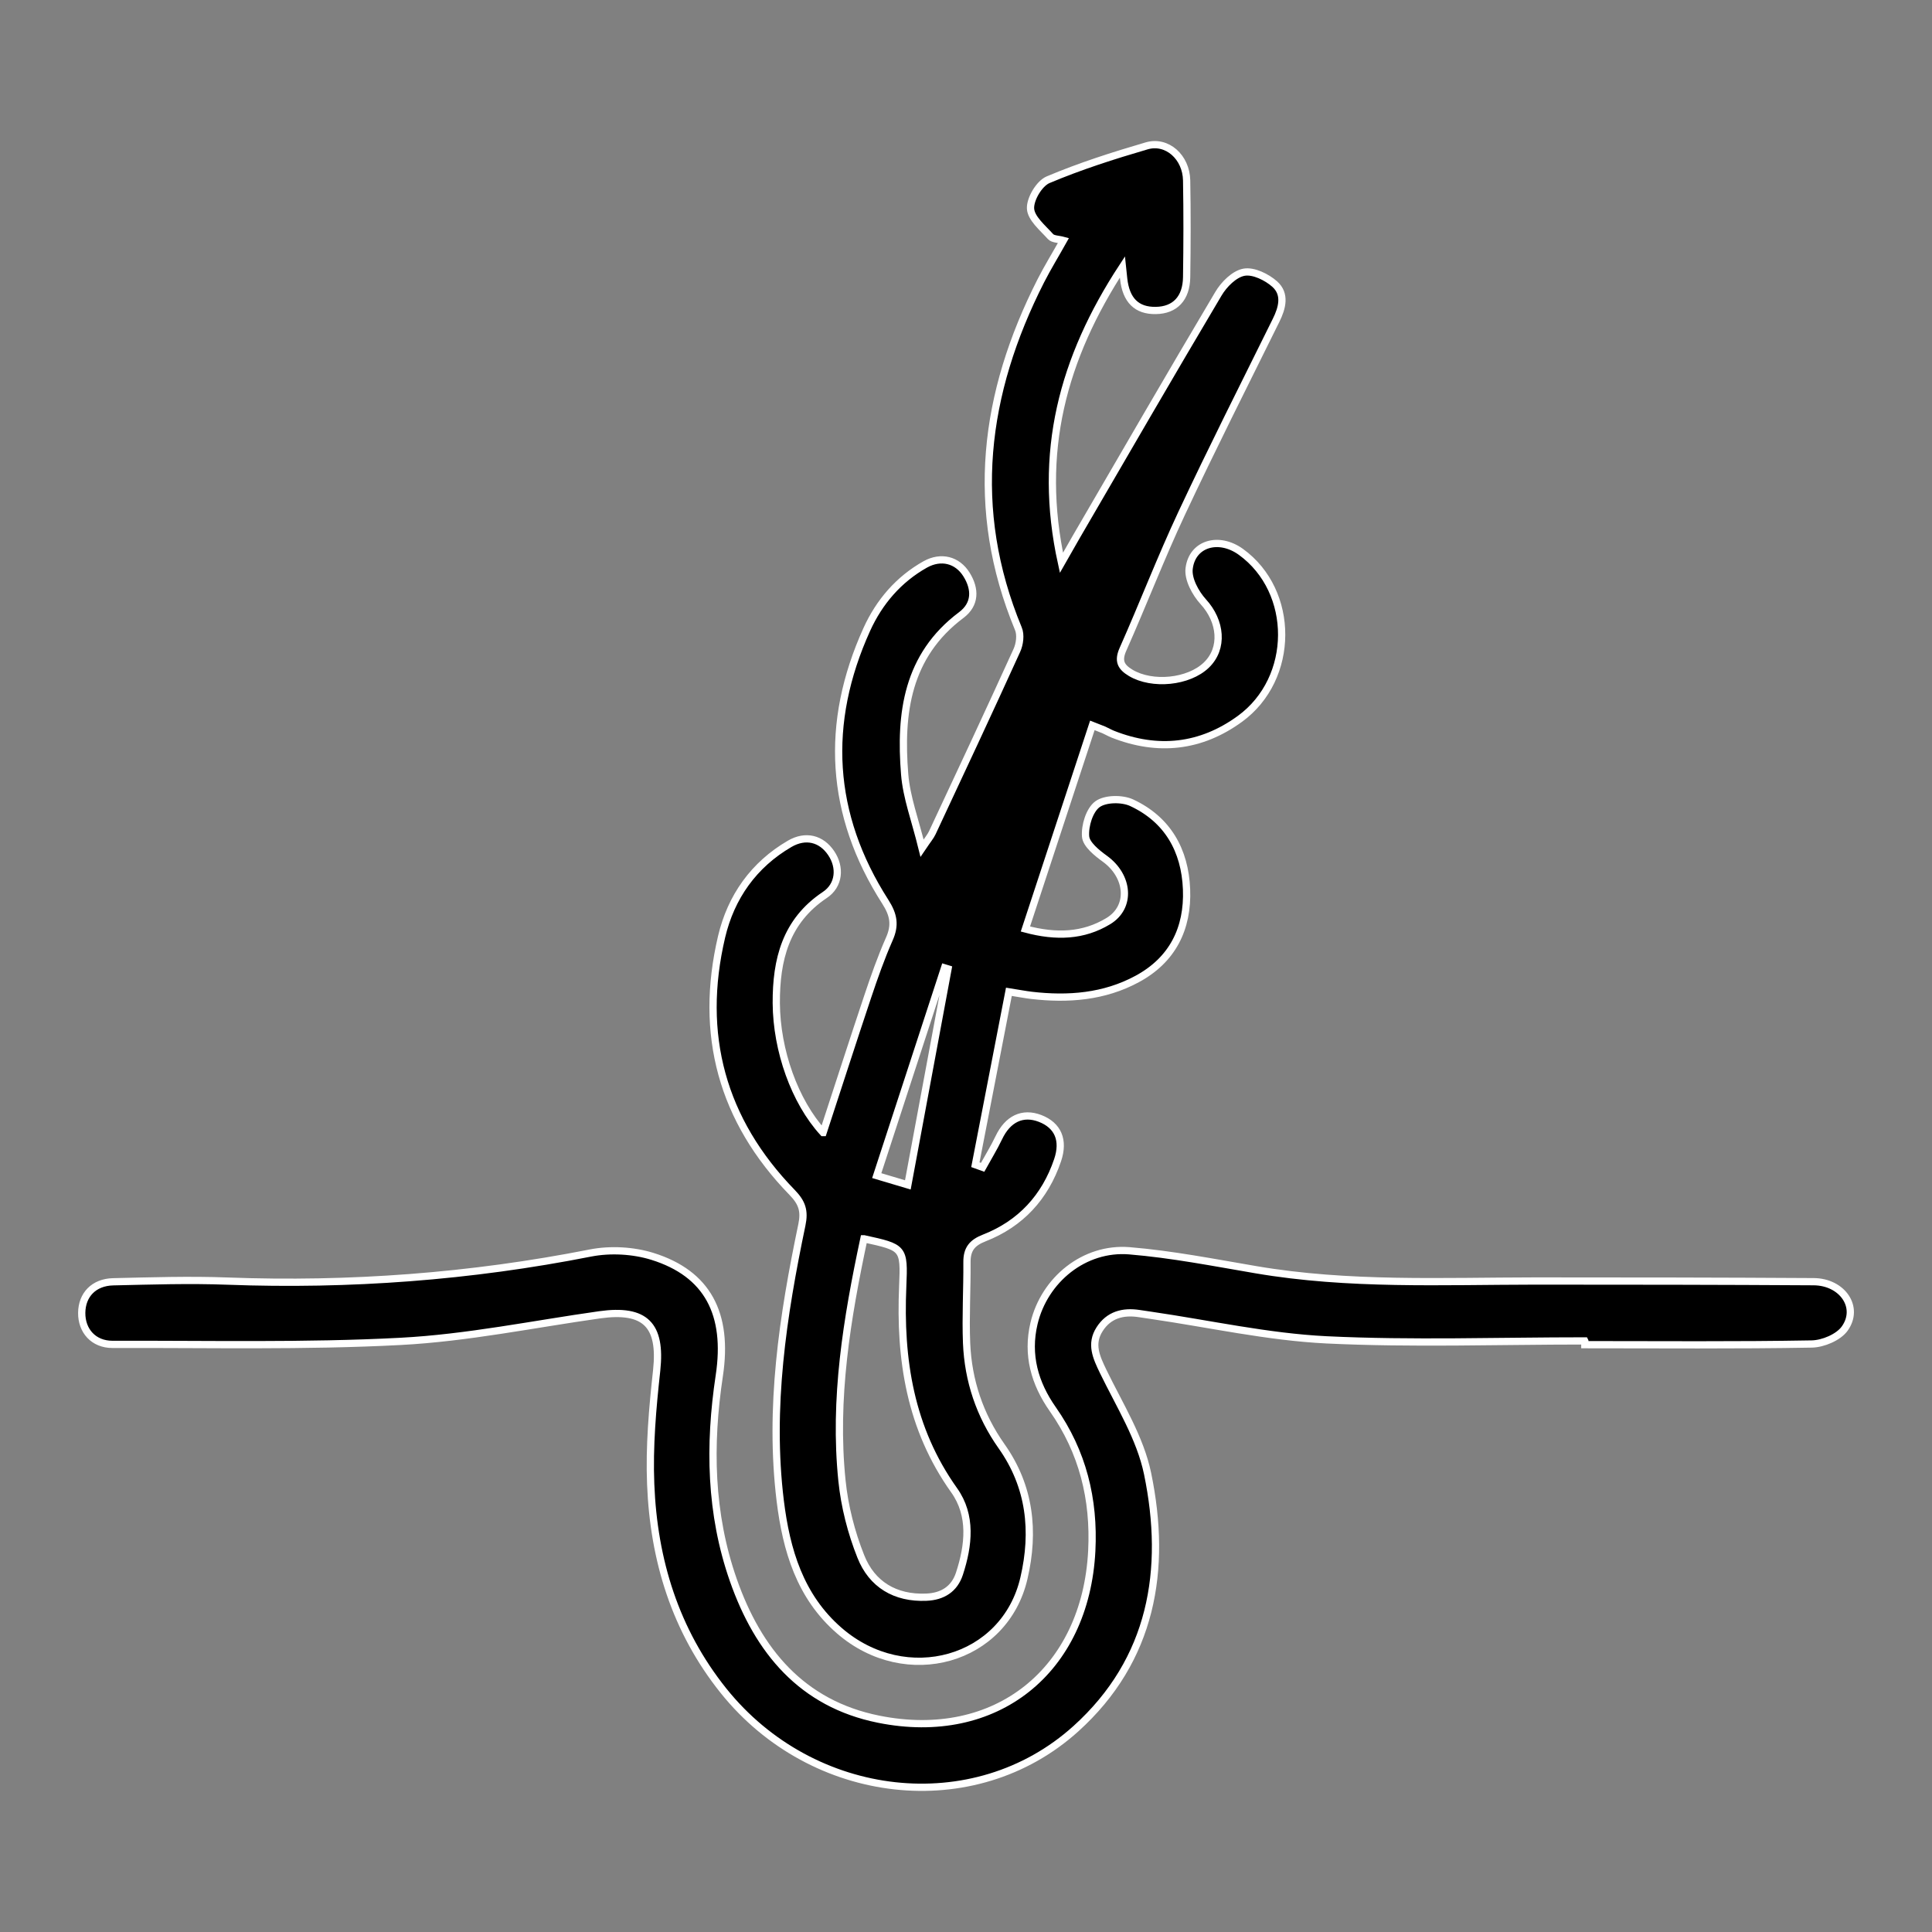 <?xml version="1.0" encoding="UTF-8"?>
<svg id="Layer_1" data-name="Layer 1" xmlns="http://www.w3.org/2000/svg" viewBox="0 0 200 200">
  <rect x="0" y="0" width="200" height="200" fill="#808080" stroke="none"/>
  <defs>
    <style>
      .cls-1 {
        stroke: #fff;
        stroke-miterlimit: 10;
        stroke-width: .75px;
      }
    </style>
  </defs>
  <path class="cls-1" d="m85.21,117.24c1.58-4.82,3.07-9.46,4.62-14.09.67-2,1.37-3.99,2.22-5.92.65-1.45.48-2.5-.41-3.89-5.77-9.01-6.31-18.47-1.91-28.18,1.29-2.84,3.29-5.18,6.05-6.73,1.63-.91,3.32-.48,4.27,1.04.95,1.52.94,3.09-.54,4.2-5.62,4.21-6.37,10.17-5.86,16.48.19,2.39,1.08,4.72,1.8,7.65.6-.89.88-1.21,1.06-1.59,2.94-6.28,5.88-12.56,8.75-18.87.3-.65.43-1.63.16-2.26-5.14-12.4-3.6-24.35,2.33-36.02.71-1.39,1.53-2.72,2.34-4.17-.5-.14-1.09-.12-1.34-.4-.81-.9-2.02-1.89-2.07-2.9-.05-.99.9-2.59,1.81-2.98,3.31-1.4,6.76-2.5,10.21-3.51,2.11-.62,4.1,1.17,4.14,3.58.06,3.34.05,6.67,0,10.01-.03,2.2-1.21,3.42-3.18,3.45-1.99.04-3.1-1.06-3.34-3.3-.03-.26-.06-.51-.13-1.2-6.18,9.45-8.81,19.21-6.31,30.62.67-1.18,1.09-1.92,1.52-2.66,4.89-8.4,9.76-16.83,14.73-25.19.57-.97,1.65-2.05,2.65-2.23.97-.18,2.36.5,3.18,1.23,1.15,1.03.79,2.45.13,3.77-3.28,6.64-6.63,13.26-9.77,19.97-2.16,4.61-3.99,9.38-6.06,14.04-.55,1.22-.24,1.85.8,2.47,2.22,1.32,5.98.96,7.82-.81,1.81-1.74,1.53-4.54-.32-6.56-.81-.89-1.6-2.35-1.46-3.44.32-2.6,3.08-3.37,5.36-1.72,5.64,4.08,5.64,13.11-.11,17.29-4.04,2.94-8.49,3.43-13.16,1.58-.32-.13-.61-.3-.92-.44-.31-.13-.62-.25-1.19-.47-2.31,7.02-4.59,13.97-6.93,21.08,3.21.86,6.02.73,8.57-.81,2.43-1.46,2.14-4.66-.34-6.46-.83-.6-1.94-1.49-2-2.31-.09-1.11.4-2.72,1.22-3.33.81-.6,2.54-.62,3.53-.17,3.73,1.73,5.54,4.92,5.7,8.97.16,4.07-1.46,7.32-5.12,9.29-3.41,1.84-7.12,2.13-10.92,1.69-.67-.08-1.33-.21-2.35-.37-1.17,6.04-2.32,11.97-3.47,17.9.25.09.5.18.75.27.56-1.02,1.18-2.02,1.68-3.07.92-1.94,2.45-2.69,4.27-1.99,1.84.71,2.52,2.24,1.81,4.33-1.3,3.83-3.83,6.57-7.58,8.04-1.29.5-1.81,1.18-1.8,2.51.02,2.79-.15,5.59-.04,8.37.16,3.89,1.36,7.48,3.62,10.68,2.96,4.18,3.44,8.82,2.32,13.65-1.97,8.55-12.19,11.45-19.12,5.44-4.07-3.53-5.48-8.33-6.11-13.43-1.18-9.66.27-19.15,2.24-28.57.3-1.44.03-2.29-1.01-3.36-7.26-7.46-9.68-16.37-7.3-26.47.97-4.11,3.32-7.45,7.05-9.62,1.65-.96,3.28-.54,4.29.96,1,1.47.85,3.34-.66,4.34-4.06,2.71-5.04,6.72-5.02,11.19.03,4.91,1.91,10.19,4.84,13.4Zm4.22,11c-1.76,8.26-3.14,16.56-2.27,25.04.27,2.66.96,5.36,1.95,7.84,1.14,2.89,3.56,4.36,6.79,4.22,1.67-.07,2.9-.84,3.42-2.43.96-2.94,1.31-6.03-.55-8.64-4.55-6.39-5.65-13.53-5.32-21.11.17-4.01.1-4.02-4.01-4.92Zm4.55-5.58c1.41-7.58,2.79-14.97,4.16-22.36l-.36-.11c-2.32,7.11-4.64,14.23-7.02,21.51,1.25.37,2.14.64,3.22.96Z"/>
  <path class="cls-1" d="m164.05,138.81c-8.92,0-17.85.32-26.74-.11-6.08-.3-12.12-1.66-18.17-2.54-.4-.06-.81-.12-1.21-.18-1.68-.26-3.15.13-4.1,1.62-.98,1.53-.34,2.9.38,4.39,1.68,3.46,3.83,6.88,4.59,10.57,2.05,9.93.48,19.26-7.43,26.4-10.52,9.49-27.25,7.57-36.47-3.93-5-6.24-7.23-13.53-7.54-21.38-.16-3.92.19-7.89.62-11.8.5-4.68-1.17-6.41-5.92-5.74-6.87.97-13.71,2.39-20.61,2.75-9.92.52-19.87.28-29.81.31-1.96,0-3.2-1.41-3.18-3.27.02-1.85,1.24-3.16,3.25-3.21,3.95-.09,7.9-.22,11.85-.07,12.64.47,25.15-.46,37.57-2.91,2.05-.4,4.42-.27,6.41.35,5.7,1.78,7.89,5.95,6.92,12.36-1.08,7.17-.96,14.27,1.46,21.17,2.56,7.3,7.08,12.78,15.03,14.38,12.15,2.45,21.43-5.01,22.07-17.42.27-5.36-.94-10.25-4.03-14.66-1.89-2.69-2.72-5.64-1.95-8.89,1.08-4.54,5.22-7.9,9.87-7.52,4.39.36,8.75,1.22,13.1,1.96,9.6,1.64,19.27,1.18,28.94,1.17,9.6,0,19.2.01,28.8.07,2.98.02,4.79,2.66,3.21,4.86-.65.9-2.24,1.57-3.41,1.59-7.83.14-15.66.07-23.49.07,0-.12,0-.25,0-.37Z"/>
</svg>